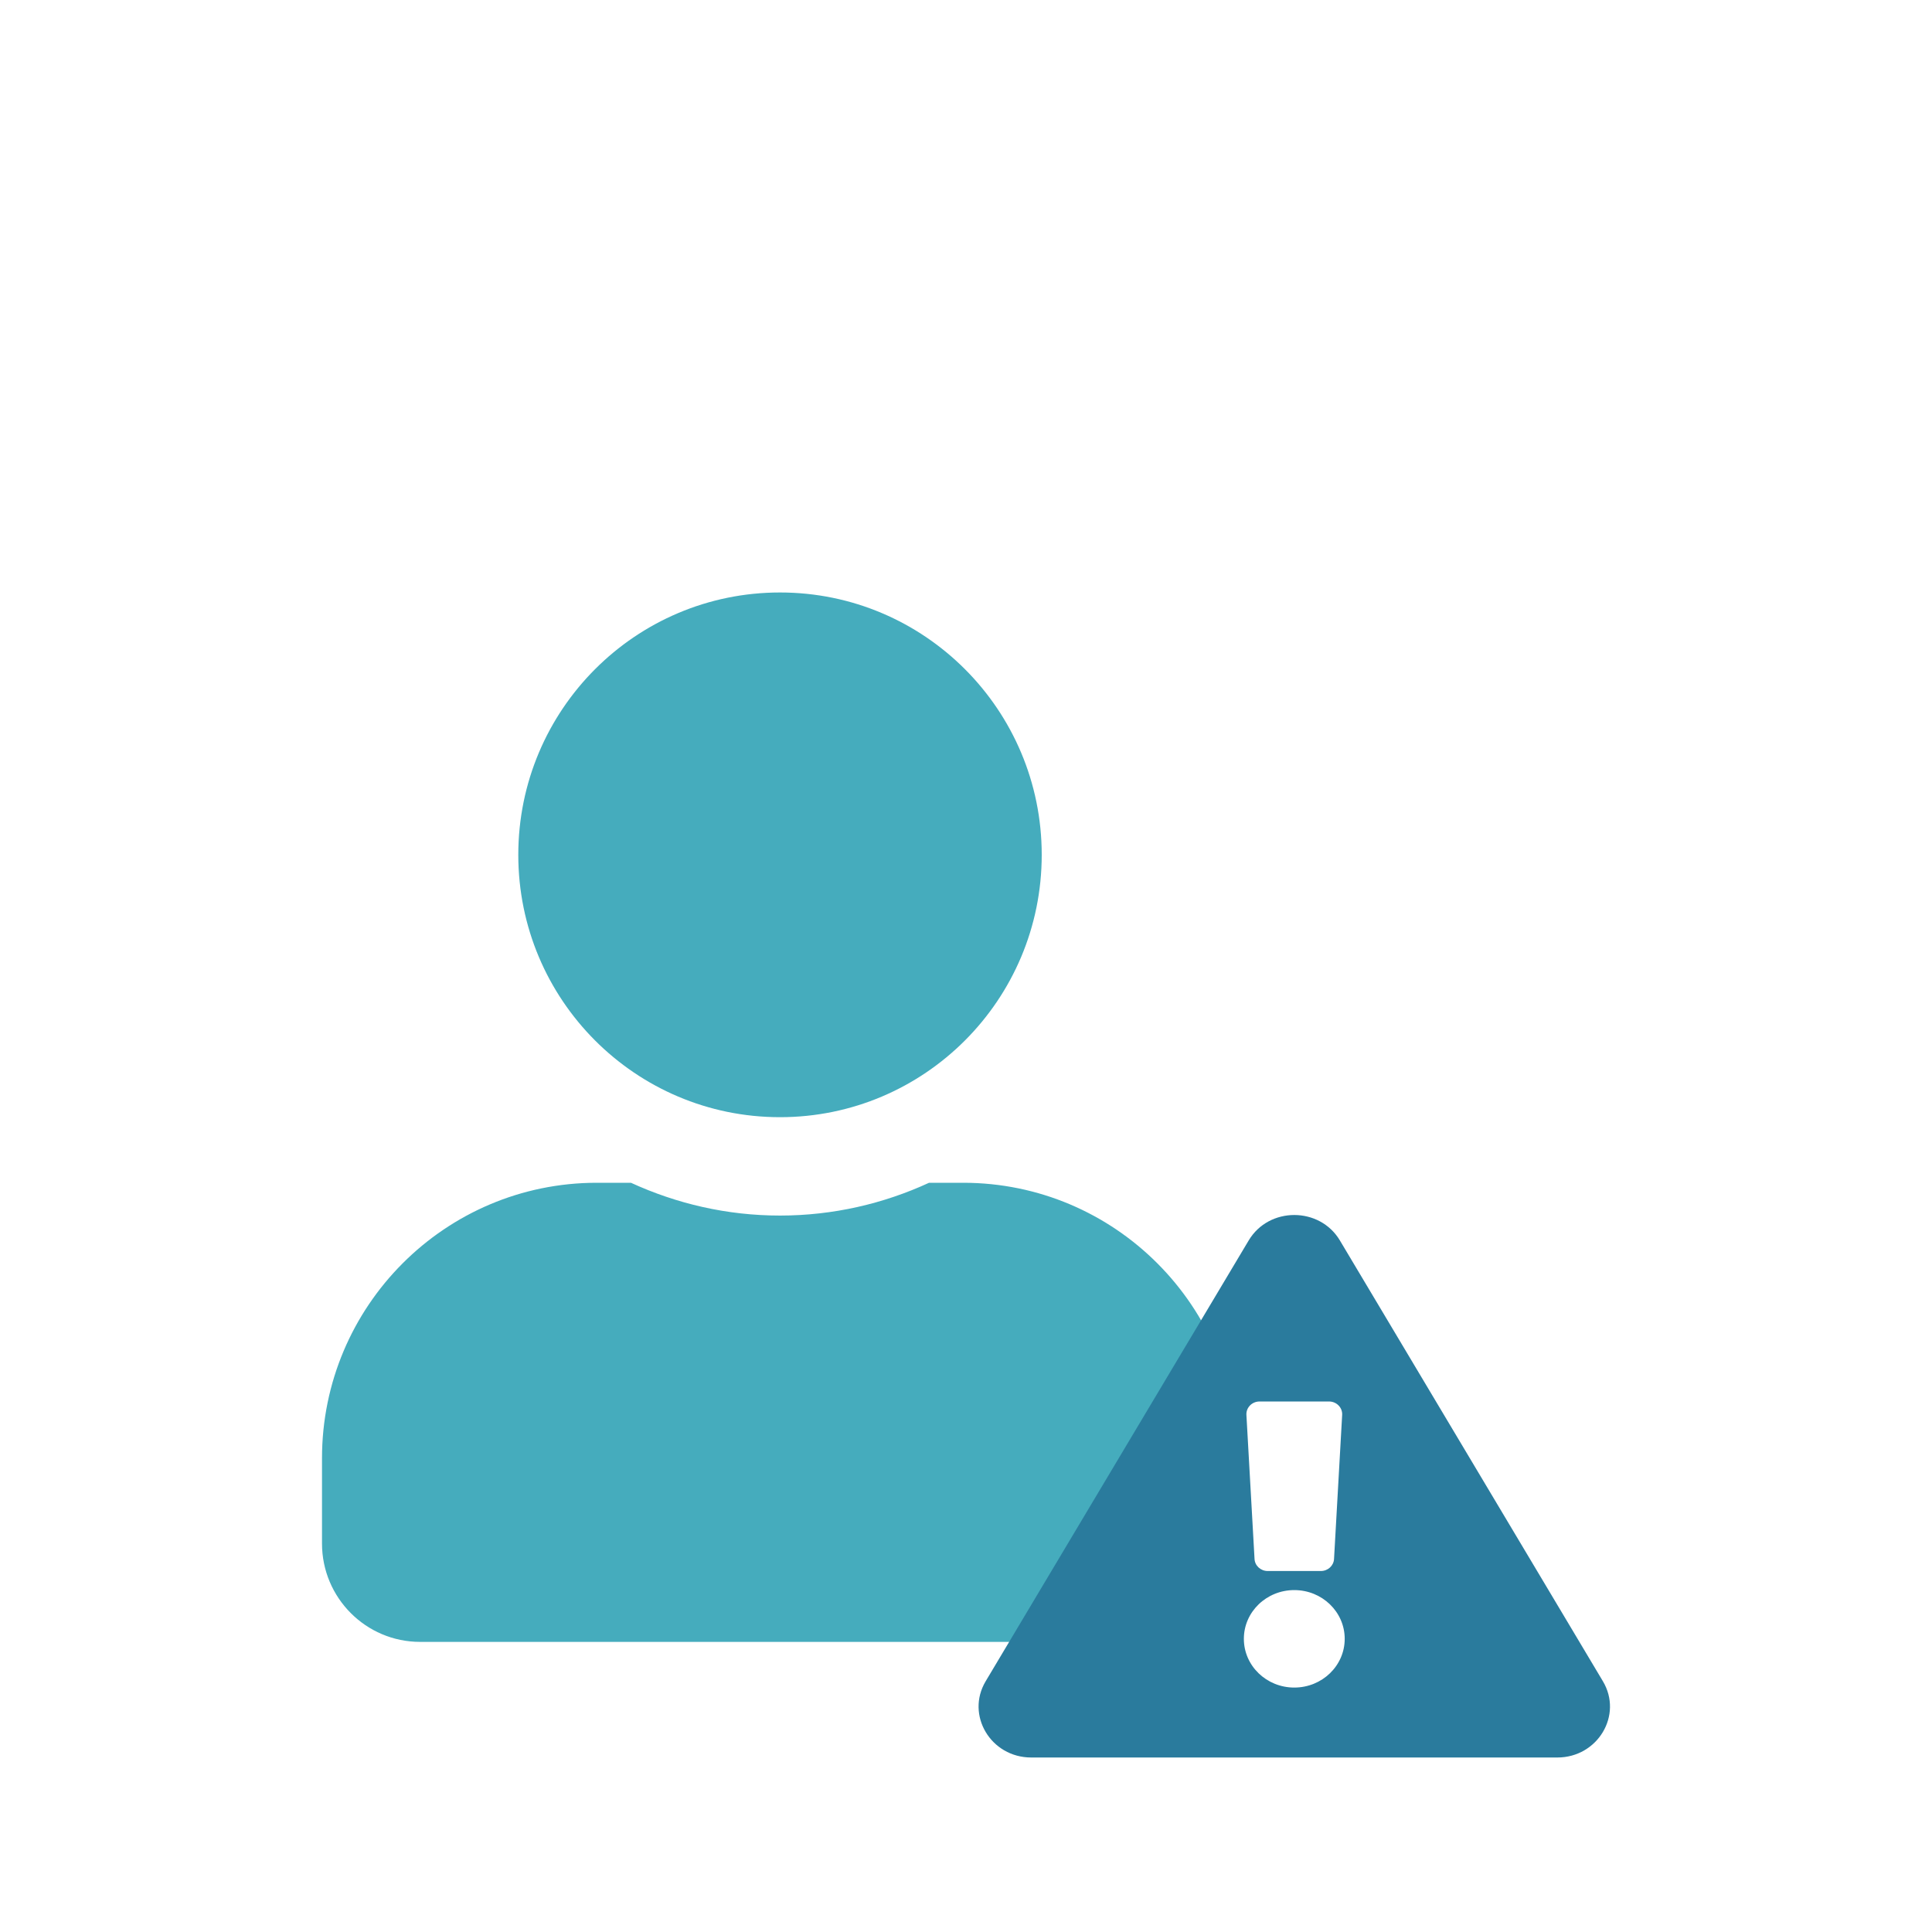 <svg width="150" height="150" viewBox="0 0 150 150" fill="none" xmlns="http://www.w3.org/2000/svg">
<path d="M60.559 86.738C71.783 86.738 80.879 77.62 80.879 66.369C80.879 55.118 71.783 46 60.559 46C49.336 46 40.24 55.118 40.24 66.369C40.24 77.62 49.336 86.738 60.559 86.738ZM74.783 91.83H72.132C68.608 93.453 64.687 94.376 60.559 94.376C56.432 94.376 52.527 93.453 48.987 91.83H46.336C34.557 91.83 25 101.41 25 113.217V119.837C25 124.054 28.413 127.476 32.62 127.476H88.499C92.706 127.476 96.118 124.054 96.118 119.837V113.217C96.118 101.41 86.562 91.83 74.783 91.83Z" fill="#45ACBD"/>
<path d="M124.448 130.53C126.019 133.162 124.047 136.452 120.909 136.452H80.066C76.922 136.452 74.96 133.157 76.528 130.53L96.949 96.306C98.521 93.673 102.458 93.678 104.027 96.306L124.448 130.53V130.53ZM100.488 123.454C98.326 123.454 96.573 125.148 96.573 127.238C96.573 129.328 98.326 131.022 100.488 131.022C102.65 131.022 104.403 129.328 104.403 127.238C104.403 125.148 102.65 123.454 100.488 123.454ZM96.771 109.852L97.402 121.04C97.432 121.564 97.88 121.973 98.422 121.973H102.554C103.096 121.973 103.544 121.564 103.574 121.04L104.205 109.852C104.237 109.287 103.771 108.811 103.185 108.811H97.791C97.205 108.811 96.739 109.287 96.771 109.852V109.852Z" fill="#2A7B9D"/>
</svg>
